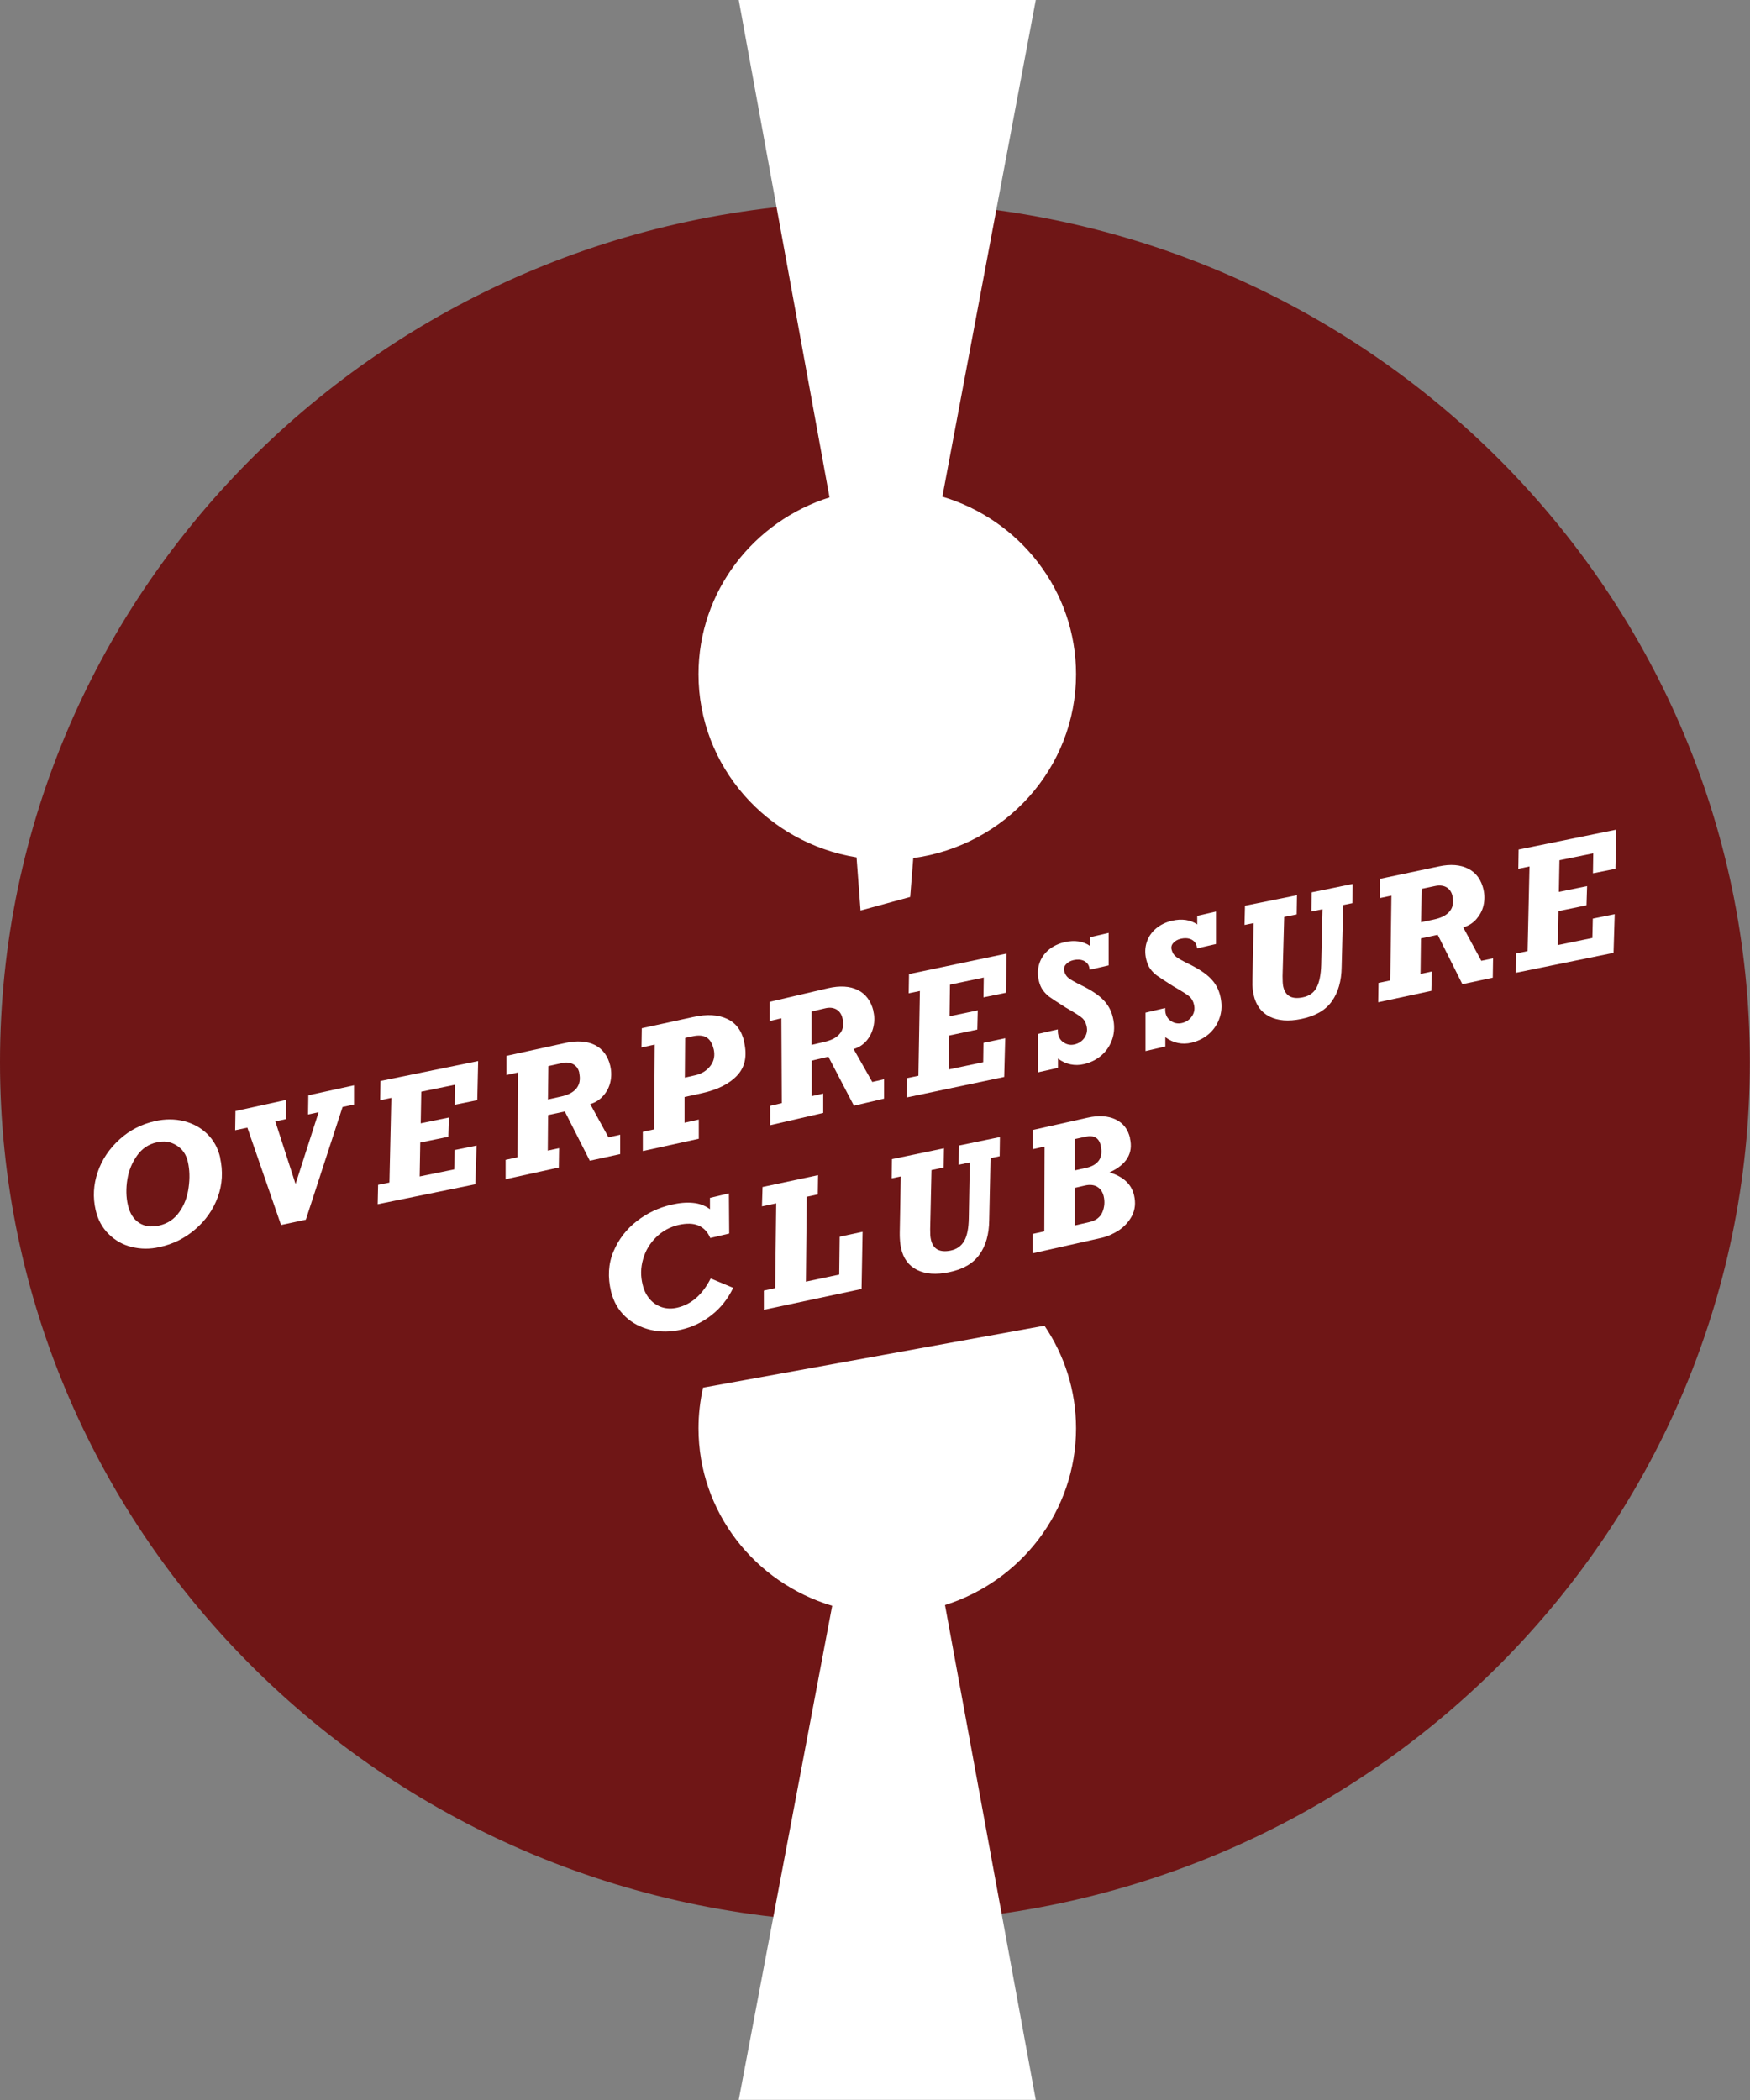 <svg width="65" height="78" viewBox="0 0 65 78" fill="none" xmlns="http://www.w3.org/2000/svg">
<rect x="0" y="0" width="65" height="78" fill="#808080" stroke="none"/>
<g clip-path="url(#clip0_3_105)">
<path opacity="0.9" d="M32.497 71.411C50.445 71.411 64.995 57.103 64.995 39.453C64.995 21.804 50.445 7.496 32.497 7.496C14.55 7.496 0 21.804 0 39.453C0 57.103 14.55 71.411 32.497 71.411Z" fill="#6D0B0B"/>
<path d="M39.967 25.041C39.967 21.935 37.877 19.305 35.002 18.447L38.472 0H27.439L30.811 18.474C27.99 19.364 25.944 21.967 25.944 25.041C25.944 28.465 28.487 31.308 31.815 31.845L31.963 33.819L33.807 33.315L33.921 31.872C37.337 31.405 39.967 28.529 39.967 25.041Z" fill="white"/>
<path d="M39.967 53.055C39.967 51.644 39.536 50.335 38.794 49.24L26.113 51.542C26.004 52.03 25.944 52.535 25.944 53.05C25.944 56.157 28.034 58.786 30.91 59.644L27.439 77.995H38.472L35.1 59.617C37.921 58.727 39.967 56.124 39.967 53.05V53.055Z" fill="white"/>
<path d="M8.173 42.995C8.288 43.504 8.261 43.993 8.091 44.459C7.917 44.932 7.639 45.329 7.251 45.661C6.864 45.994 6.422 46.214 5.92 46.321C5.565 46.402 5.222 46.397 4.894 46.316C4.561 46.236 4.278 46.075 4.038 45.838C3.797 45.602 3.634 45.302 3.552 44.942C3.443 44.47 3.47 44.003 3.628 43.537C3.787 43.07 4.059 42.667 4.436 42.324C4.812 41.98 5.254 41.755 5.756 41.642C6.133 41.557 6.487 41.557 6.831 41.642C7.169 41.728 7.459 41.884 7.699 42.12C7.939 42.356 8.097 42.646 8.179 43L8.173 42.995ZM5.904 45.522C6.225 45.452 6.476 45.28 6.662 45.017C6.847 44.755 6.962 44.449 7.006 44.105C7.055 43.762 7.044 43.445 6.978 43.156C6.918 42.882 6.777 42.678 6.558 42.544C6.34 42.404 6.095 42.367 5.822 42.431C5.522 42.496 5.282 42.657 5.096 42.914C4.911 43.172 4.785 43.467 4.73 43.805C4.676 44.143 4.681 44.465 4.752 44.765C4.823 45.071 4.96 45.286 5.167 45.42C5.374 45.554 5.62 45.586 5.909 45.522H5.904Z" fill="white"/>
<path d="M10.23 41.664L10.978 43.977L11.835 41.31L11.442 41.396L11.453 40.682L13.149 40.312V41.025L12.724 41.117L11.36 45.302L10.438 45.5L9.188 41.884L8.735 41.98L8.746 41.267L10.629 40.854L10.618 41.567L10.225 41.653L10.23 41.664Z" fill="white"/>
<path d="M16.892 41.031L16.903 40.29L15.648 40.548L15.627 41.723L16.674 41.508L16.652 42.222L15.61 42.437L15.588 43.697L16.87 43.435L16.887 42.716L17.7 42.549L17.656 43.987L14.028 44.728L14.044 44.009L14.464 43.923L14.535 40.779L14.121 40.864L14.132 40.151L17.76 39.41L17.727 40.864L16.898 41.031H16.892Z" fill="white"/>
<path d="M22.671 39.609C22.714 39.802 22.714 39.995 22.671 40.188C22.627 40.382 22.54 40.548 22.409 40.698C22.278 40.848 22.119 40.95 21.923 41.009L22.6 42.243L23.036 42.147V42.866L21.907 43.113L20.979 41.283L20.357 41.417L20.346 42.737L20.766 42.646L20.755 43.365L18.78 43.799V43.08L19.222 42.984L19.244 39.834L18.813 39.931V39.217L20.99 38.74C21.432 38.643 21.803 38.67 22.098 38.815C22.392 38.965 22.583 39.228 22.671 39.603V39.609ZM21.519 39.856C21.487 39.7 21.41 39.593 21.29 39.528C21.176 39.464 21.034 39.448 20.875 39.486L20.368 39.598L20.352 40.838L20.832 40.73C21.105 40.671 21.301 40.569 21.416 40.419C21.53 40.274 21.563 40.086 21.514 39.856H21.519Z" fill="white"/>
<path d="M27.641 38.713C27.756 39.222 27.674 39.63 27.385 39.941C27.095 40.253 26.664 40.473 26.081 40.602L25.426 40.746V41.701L25.955 41.583V42.297L23.876 42.753V42.039L24.296 41.948L24.318 38.799L23.827 38.906L23.838 38.192L25.753 37.774C26.261 37.661 26.675 37.688 27.008 37.844C27.341 37.999 27.554 38.289 27.646 38.713H27.641ZM26.506 38.965C26.457 38.756 26.37 38.616 26.25 38.536C26.124 38.461 25.955 38.444 25.748 38.487L25.448 38.552L25.437 40.027L25.813 39.941C26.064 39.888 26.255 39.764 26.392 39.582C26.528 39.4 26.561 39.19 26.506 38.954V38.965Z" fill="white"/>
<path d="M32.437 37.554C32.486 37.747 32.486 37.94 32.443 38.133C32.399 38.327 32.317 38.498 32.192 38.649C32.066 38.799 31.902 38.906 31.706 38.965L32.399 40.188L32.836 40.087V40.806L31.717 41.069L30.768 39.249L30.151 39.394V40.714L30.577 40.618V41.337L28.607 41.793V41.074L29.038 40.972L29.022 37.822L28.591 37.924V37.211L30.751 36.706C31.193 36.604 31.564 36.626 31.859 36.771C32.154 36.916 32.35 37.178 32.443 37.554H32.437ZM31.291 37.817C31.253 37.661 31.177 37.554 31.062 37.49C30.942 37.425 30.806 37.414 30.648 37.452L30.146 37.57V38.81L30.626 38.697C30.899 38.633 31.09 38.531 31.204 38.38C31.319 38.235 31.351 38.042 31.291 37.817Z" fill="white"/>
<path d="M36.529 37.05L36.54 36.309L35.285 36.572L35.269 37.747L36.317 37.527L36.3 38.241L35.258 38.461L35.242 39.722L36.519 39.453L36.529 38.734L37.337 38.563L37.299 40.001L33.676 40.763L33.692 40.044L34.112 39.958L34.167 36.808L33.752 36.894L33.763 36.18L37.386 35.419L37.364 36.873L36.535 37.044L36.529 37.05Z" fill="white"/>
<path d="M40.48 35.134V34.812L41.178 34.651V35.858L40.474 36.019L40.458 35.928C40.431 35.821 40.365 35.74 40.256 35.687C40.147 35.638 40.021 35.628 39.879 35.66C39.759 35.687 39.661 35.74 39.596 35.816C39.525 35.891 39.503 35.976 39.53 36.073C39.557 36.18 39.612 36.272 39.699 36.336C39.787 36.4 39.928 36.481 40.136 36.583C40.501 36.76 40.78 36.937 40.965 37.125C41.151 37.307 41.276 37.532 41.336 37.795C41.402 38.074 41.396 38.332 41.32 38.573C41.243 38.815 41.112 39.019 40.927 39.185C40.742 39.351 40.518 39.464 40.267 39.523C40.092 39.566 39.923 39.566 39.765 39.534C39.607 39.502 39.448 39.432 39.296 39.319V39.663L38.559 39.829V38.402L39.29 38.235C39.29 38.305 39.29 38.37 39.306 38.434C39.339 38.563 39.41 38.665 39.53 38.734C39.645 38.804 39.776 38.826 39.912 38.793C40.07 38.756 40.196 38.67 40.283 38.541C40.37 38.412 40.398 38.267 40.359 38.112C40.332 37.989 40.278 37.892 40.207 37.822C40.136 37.752 39.923 37.618 39.579 37.42C39.274 37.227 39.072 37.093 38.974 37.023C38.881 36.953 38.799 36.867 38.734 36.776C38.668 36.685 38.619 36.567 38.586 36.432C38.532 36.207 38.537 35.998 38.603 35.794C38.668 35.59 38.783 35.424 38.946 35.284C39.11 35.145 39.312 35.048 39.541 34.995C39.912 34.909 40.229 34.957 40.485 35.134H40.48Z" fill="white"/>
<path d="M44.468 34.34V34.018L45.166 33.857V35.064L44.463 35.225L44.446 35.134C44.419 35.027 44.353 34.946 44.244 34.892C44.135 34.844 44.01 34.834 43.868 34.866C43.748 34.892 43.65 34.946 43.584 35.021C43.513 35.096 43.491 35.182 43.519 35.279C43.546 35.386 43.601 35.477 43.688 35.542C43.775 35.606 43.917 35.687 44.124 35.789C44.49 35.966 44.768 36.143 44.954 36.331C45.139 36.513 45.265 36.738 45.325 37.001C45.39 37.28 45.385 37.538 45.308 37.779C45.232 38.021 45.101 38.224 44.916 38.391C44.73 38.557 44.506 38.67 44.255 38.729C44.081 38.772 43.912 38.772 43.753 38.74C43.595 38.708 43.437 38.638 43.284 38.525V38.868L42.547 39.04V37.613L43.279 37.441C43.279 37.511 43.279 37.575 43.295 37.64C43.328 37.769 43.399 37.87 43.519 37.94C43.633 38.01 43.764 38.031 43.901 37.999C44.059 37.962 44.184 37.876 44.272 37.747C44.359 37.618 44.386 37.473 44.348 37.318C44.321 37.194 44.266 37.098 44.195 37.028C44.124 36.958 43.912 36.824 43.568 36.626C43.262 36.432 43.06 36.298 42.962 36.228C42.869 36.159 42.788 36.073 42.722 35.982C42.657 35.891 42.608 35.773 42.575 35.638C42.52 35.413 42.526 35.204 42.591 35C42.657 34.796 42.771 34.63 42.935 34.49C43.099 34.351 43.3 34.254 43.53 34.2C43.901 34.114 44.217 34.163 44.474 34.34H44.468Z" fill="white"/>
<path d="M47.698 34.061L47.638 36.255C47.638 36.422 47.644 36.545 47.66 36.631C47.736 36.991 47.977 37.13 48.391 37.044C48.626 36.996 48.795 36.878 48.899 36.685C49.002 36.492 49.062 36.213 49.073 35.837L49.122 33.771L48.708 33.857L48.719 33.144L50.241 32.832L50.23 33.546L49.892 33.616L49.832 35.923C49.826 36.438 49.701 36.867 49.466 37.194C49.231 37.527 48.849 37.742 48.326 37.849C47.856 37.946 47.464 37.913 47.153 37.758C46.842 37.602 46.645 37.329 46.563 36.948C46.542 36.856 46.531 36.771 46.525 36.69C46.52 36.61 46.514 36.545 46.52 36.492C46.52 36.438 46.52 36.4 46.52 36.374L46.563 34.286L46.225 34.356L46.242 33.642L48.173 33.251L48.162 33.964L47.704 34.056L47.698 34.061Z" fill="white"/>
<path d="M55.102 33.047C55.146 33.24 55.146 33.433 55.102 33.626C55.059 33.819 54.966 33.986 54.84 34.136C54.709 34.286 54.546 34.388 54.349 34.447L55.02 35.687L55.457 35.595L55.446 36.314L54.317 36.556L53.4 34.721L52.778 34.855L52.762 36.175L53.182 36.084L53.165 36.803L51.19 37.227L51.201 36.508L51.638 36.416L51.681 33.267L51.25 33.358V32.644L53.433 32.183C53.88 32.086 54.246 32.118 54.54 32.269C54.835 32.419 55.02 32.682 55.108 33.063L55.102 33.047ZM53.951 33.288C53.918 33.133 53.842 33.025 53.727 32.956C53.613 32.891 53.471 32.875 53.313 32.907L52.805 33.014L52.783 34.254L53.264 34.152C53.536 34.093 53.733 33.991 53.847 33.846C53.967 33.701 54 33.514 53.946 33.283L53.951 33.288Z" fill="white"/>
<path d="M59.167 32.435L59.178 31.695L57.923 31.952L57.901 33.127L58.949 32.913L58.927 33.626L57.885 33.841L57.863 35.102L59.145 34.839L59.162 34.12L59.975 33.954L59.931 35.392L56.303 36.132L56.319 35.413L56.739 35.327L56.81 32.183L56.395 32.269L56.406 31.555L60.035 30.815L60.002 32.269L59.173 32.435H59.167Z" fill="white"/>
<path d="M26.37 44.926V44.492L27.074 44.325L27.085 45.817L26.381 45.983C26.288 45.758 26.141 45.608 25.95 45.522C25.753 45.436 25.508 45.431 25.213 45.495C24.891 45.57 24.608 45.72 24.373 45.951C24.138 46.182 23.975 46.45 23.887 46.767C23.794 47.083 23.789 47.4 23.871 47.722C23.92 47.936 24.013 48.113 24.138 48.258C24.264 48.403 24.417 48.5 24.597 48.559C24.771 48.612 24.962 48.618 25.164 48.569C25.682 48.446 26.092 48.087 26.397 47.486L27.232 47.834C27.041 48.237 26.779 48.569 26.441 48.838C26.102 49.106 25.726 49.288 25.311 49.385C24.919 49.476 24.537 49.482 24.171 49.396C23.805 49.31 23.489 49.149 23.227 48.902C22.965 48.655 22.791 48.349 22.698 47.979C22.567 47.437 22.594 46.944 22.785 46.487C22.976 46.032 23.265 45.656 23.653 45.355C24.04 45.055 24.466 44.856 24.924 44.749C25.23 44.679 25.502 44.653 25.742 44.679C25.983 44.701 26.195 44.781 26.381 44.921L26.37 44.926Z" fill="white"/>
<path d="M29.965 44.459L29.933 47.604L31.171 47.341L31.188 45.935L32.039 45.752L32.001 47.877L28.372 48.65V47.936L28.792 47.845L28.831 44.696L28.301 44.808L28.323 44.089L30.386 43.649L30.375 44.363L29.954 44.454L29.965 44.459Z" fill="white"/>
<path d="M34.598 43.467L34.549 45.661C34.549 45.828 34.554 45.951 34.576 46.037C34.652 46.396 34.898 46.531 35.307 46.45C35.536 46.402 35.705 46.284 35.815 46.09C35.924 45.897 35.978 45.618 35.984 45.243L36.022 43.177L35.607 43.263L35.618 42.549L37.14 42.233L37.13 42.946L36.791 43.016L36.742 45.323C36.737 45.838 36.617 46.268 36.382 46.595C36.147 46.928 35.771 47.148 35.242 47.255C34.772 47.352 34.38 47.325 34.063 47.169C33.752 47.013 33.55 46.745 33.468 46.359C33.447 46.268 33.436 46.182 33.43 46.101C33.425 46.021 33.419 45.956 33.419 45.903C33.419 45.849 33.419 45.812 33.419 45.785L33.457 43.697L33.119 43.767L33.13 43.054L35.062 42.651L35.051 43.365L34.592 43.461L34.598 43.467Z" fill="white"/>
<path d="M41.969 42.276C42.1 42.834 41.844 43.258 41.211 43.547C41.724 43.703 42.024 43.982 42.122 44.395C42.188 44.679 42.16 44.931 42.046 45.157C41.926 45.382 41.762 45.559 41.555 45.699C41.342 45.833 41.14 45.924 40.938 45.972L38.352 46.552V45.833L38.788 45.736L38.799 42.587L38.363 42.683V41.97L40.398 41.514C40.807 41.422 41.151 41.444 41.435 41.578C41.718 41.712 41.898 41.943 41.975 42.281L41.969 42.276ZM40.993 44.427C40.954 44.272 40.878 44.159 40.758 44.084C40.638 44.009 40.48 43.992 40.294 44.035L39.923 44.121V45.516L40.458 45.393C40.698 45.339 40.862 45.216 40.944 45.028C41.025 44.835 41.042 44.636 40.993 44.427ZM40.883 42.544C40.818 42.26 40.627 42.152 40.316 42.222L39.923 42.308V43.472L40.349 43.376C40.572 43.327 40.731 43.231 40.824 43.091C40.916 42.952 40.933 42.769 40.883 42.544Z" fill="white"/>
</g>
<defs>
<clipPath id="clip0_3_105">
<rect width="65" height="78" fill="white"/>
</clipPath>
</defs>
</svg>

